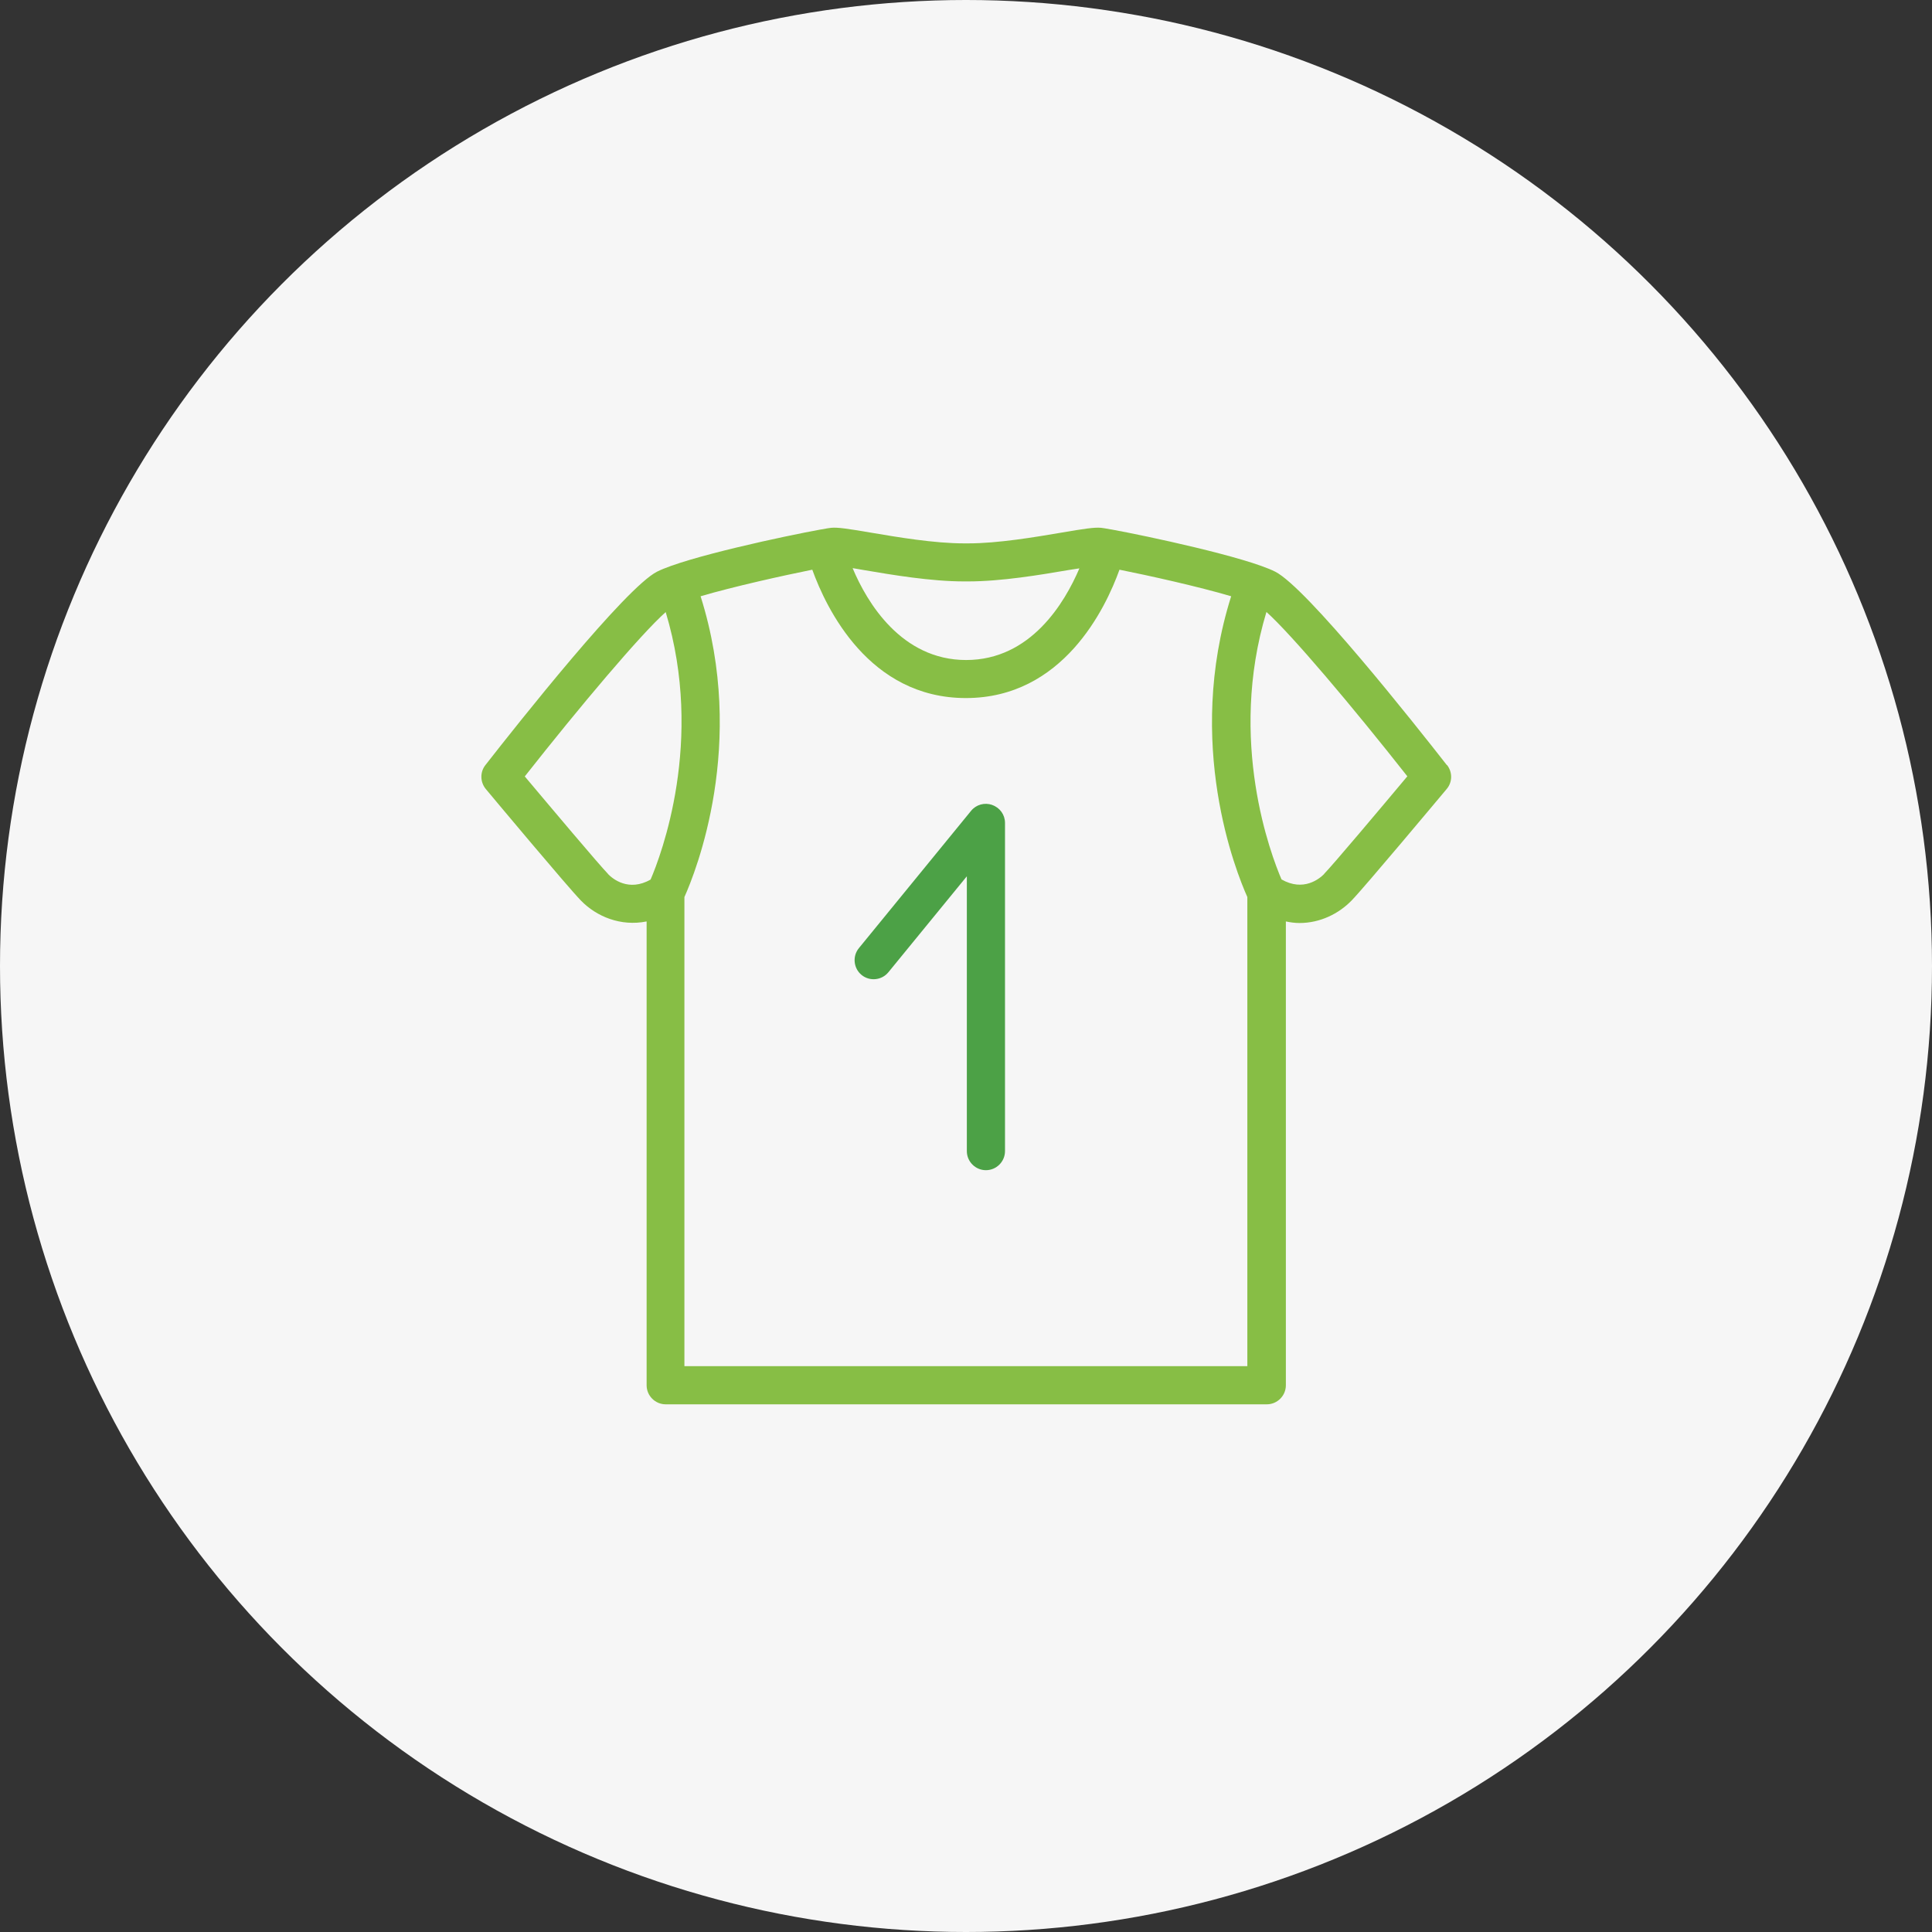 <?xml version="1.0" encoding="UTF-8"?> <svg xmlns="http://www.w3.org/2000/svg" id="_лой_1" viewBox="0 0 160 160"><rect x="0" y="0" width="160" height="160" fill="#333333" stroke="none"/><defs><style>.cls-1{fill:#4ca146;}.cls-2{fill:#f6f6f6;}.cls-3{fill:#87be45;}.cls-4{fill:none;}</style></defs><circle class="cls-2" cx="80" cy="80" r="80"></circle><g><path class="cls-4" d="M55.12,50.69c-2.07,1.85-7.12,7.83-11.67,13.61,2.21,2.64,6.15,7.32,6.9,8.08,.38,.39,1.71,1.49,3.53,.46,.86-2,4.47-11.48,1.25-22.15Z"></path><path class="cls-4" d="M80,54.67c5.35,0,8.17-4.75,9.38-7.59-.3,.04-.61,.09-.91,.14-2.35,.4-5.56,.94-8.3,.94h-.34c-2.74,0-5.96-.54-8.3-.94-.31-.05-.62-.11-.93-.16,1.19,2.84,3.98,7.61,9.4,7.61Z"></path><path class="cls-4" d="M101.98,49.39c-2.71-.79-6.84-1.71-9.25-2.2-1.15,3.19-4.69,10.63-12.72,10.63s-11.57-7.44-12.72-10.63c-2.4,.48-6.54,1.4-9.25,2.2,3.86,12.22-.41,22.84-1.34,24.91v38.85h46.63v-38.85c-.93-2.07-5.2-12.69-1.34-24.91Zm-18.76,45.94c0,.87-.71,1.58-1.58,1.58s-1.58-.71-1.58-1.58v-22.76l-6.5,7.95c-.55,.67-1.54,.78-2.22,.22-.67-.55-.77-1.54-.22-2.22l9.29-11.37c.42-.52,1.12-.71,1.75-.49,.63,.22,1.05,.82,1.05,1.48v27.18Z"></path><path class="cls-4" d="M104.88,50.69c-3.23,10.71,.38,20.16,1.25,22.15,1.82,1.04,3.15-.06,3.53-.45,.75-.77,4.69-5.44,6.9-8.09-4.55-5.78-9.6-11.77-11.67-13.61Z"></path><path class="cls-3" d="M119.82,63.36c-2.68-3.43-11.61-14.71-14.22-16.02-2.41-1.21-10.74-2.98-13.55-3.49h0s0,0-.02,0c-.42-.08-.73-.13-.85-.14-.56-.05-1.4,.08-3.22,.39-2.24,.38-5.3,.9-7.78,.9h-.34c-2.48,0-5.54-.52-7.78-.9-1.83-.31-2.66-.44-3.22-.39-.13,.01-.43,.06-.85,.14,0,0,0,0-.02,0h0c-2.82,.51-11.14,2.28-13.55,3.49-2.61,1.31-11.54,12.59-14.22,16.02-.46,.58-.44,1.41,.03,1.98,.69,.83,6.79,8.12,7.88,9.24,1.29,1.33,3.3,2.16,5.44,1.73v38.41c0,.87,.71,1.58,1.58,1.58h49.78c.87,0,1.58-.71,1.58-1.58v-38.41c.38,.08,.76,.13,1.13,.13,1.71,0,3.25-.77,4.31-1.86,1.09-1.12,7.18-8.41,7.88-9.24,.48-.57,.49-1.39,.03-1.98Zm-39.98-15.21h.34c2.74,0,5.96-.54,8.3-.94,.3-.05,.61-.1,.91-.14-1.21,2.84-4.03,7.59-9.38,7.59s-8.21-4.76-9.4-7.61c.31,.05,.62,.11,.93,.16,2.35,.4,5.56,.94,8.3,.94Zm-29.48,24.23c-.75-.77-4.68-5.44-6.9-8.08,4.55-5.78,9.6-11.77,11.67-13.61,3.22,10.67-.39,20.15-1.25,22.15-1.81,1.04-3.15-.06-3.53-.46Zm52.97,40.76H56.68v-38.85c.93-2.07,5.2-12.69,1.34-24.91,2.71-.8,6.86-1.72,9.25-2.2,1.15,3.19,4.69,10.63,12.72,10.63s11.57-7.43,12.72-10.63c2.41,.48,6.55,1.4,9.25,2.2-3.86,12.22,.41,22.84,1.34,24.91v38.85Zm6.33-40.76c-.38,.39-1.71,1.49-3.53,.45-.86-2-4.48-11.45-1.25-22.15,2.07,1.85,7.12,7.83,11.67,13.61-2.21,2.64-6.15,7.32-6.9,8.09Z"></path><path class="cls-1" d="M82.17,66.66c-.63-.22-1.33-.03-1.75,.49l-9.29,11.37c-.55,.67-.45,1.67,.22,2.22,.67,.55,1.67,.45,2.22-.22l6.5-7.95v22.76c0,.87,.71,1.58,1.58,1.58s1.58-.71,1.58-1.58v-27.18c0-.67-.42-1.26-1.05-1.48Z"></path></g></svg> 